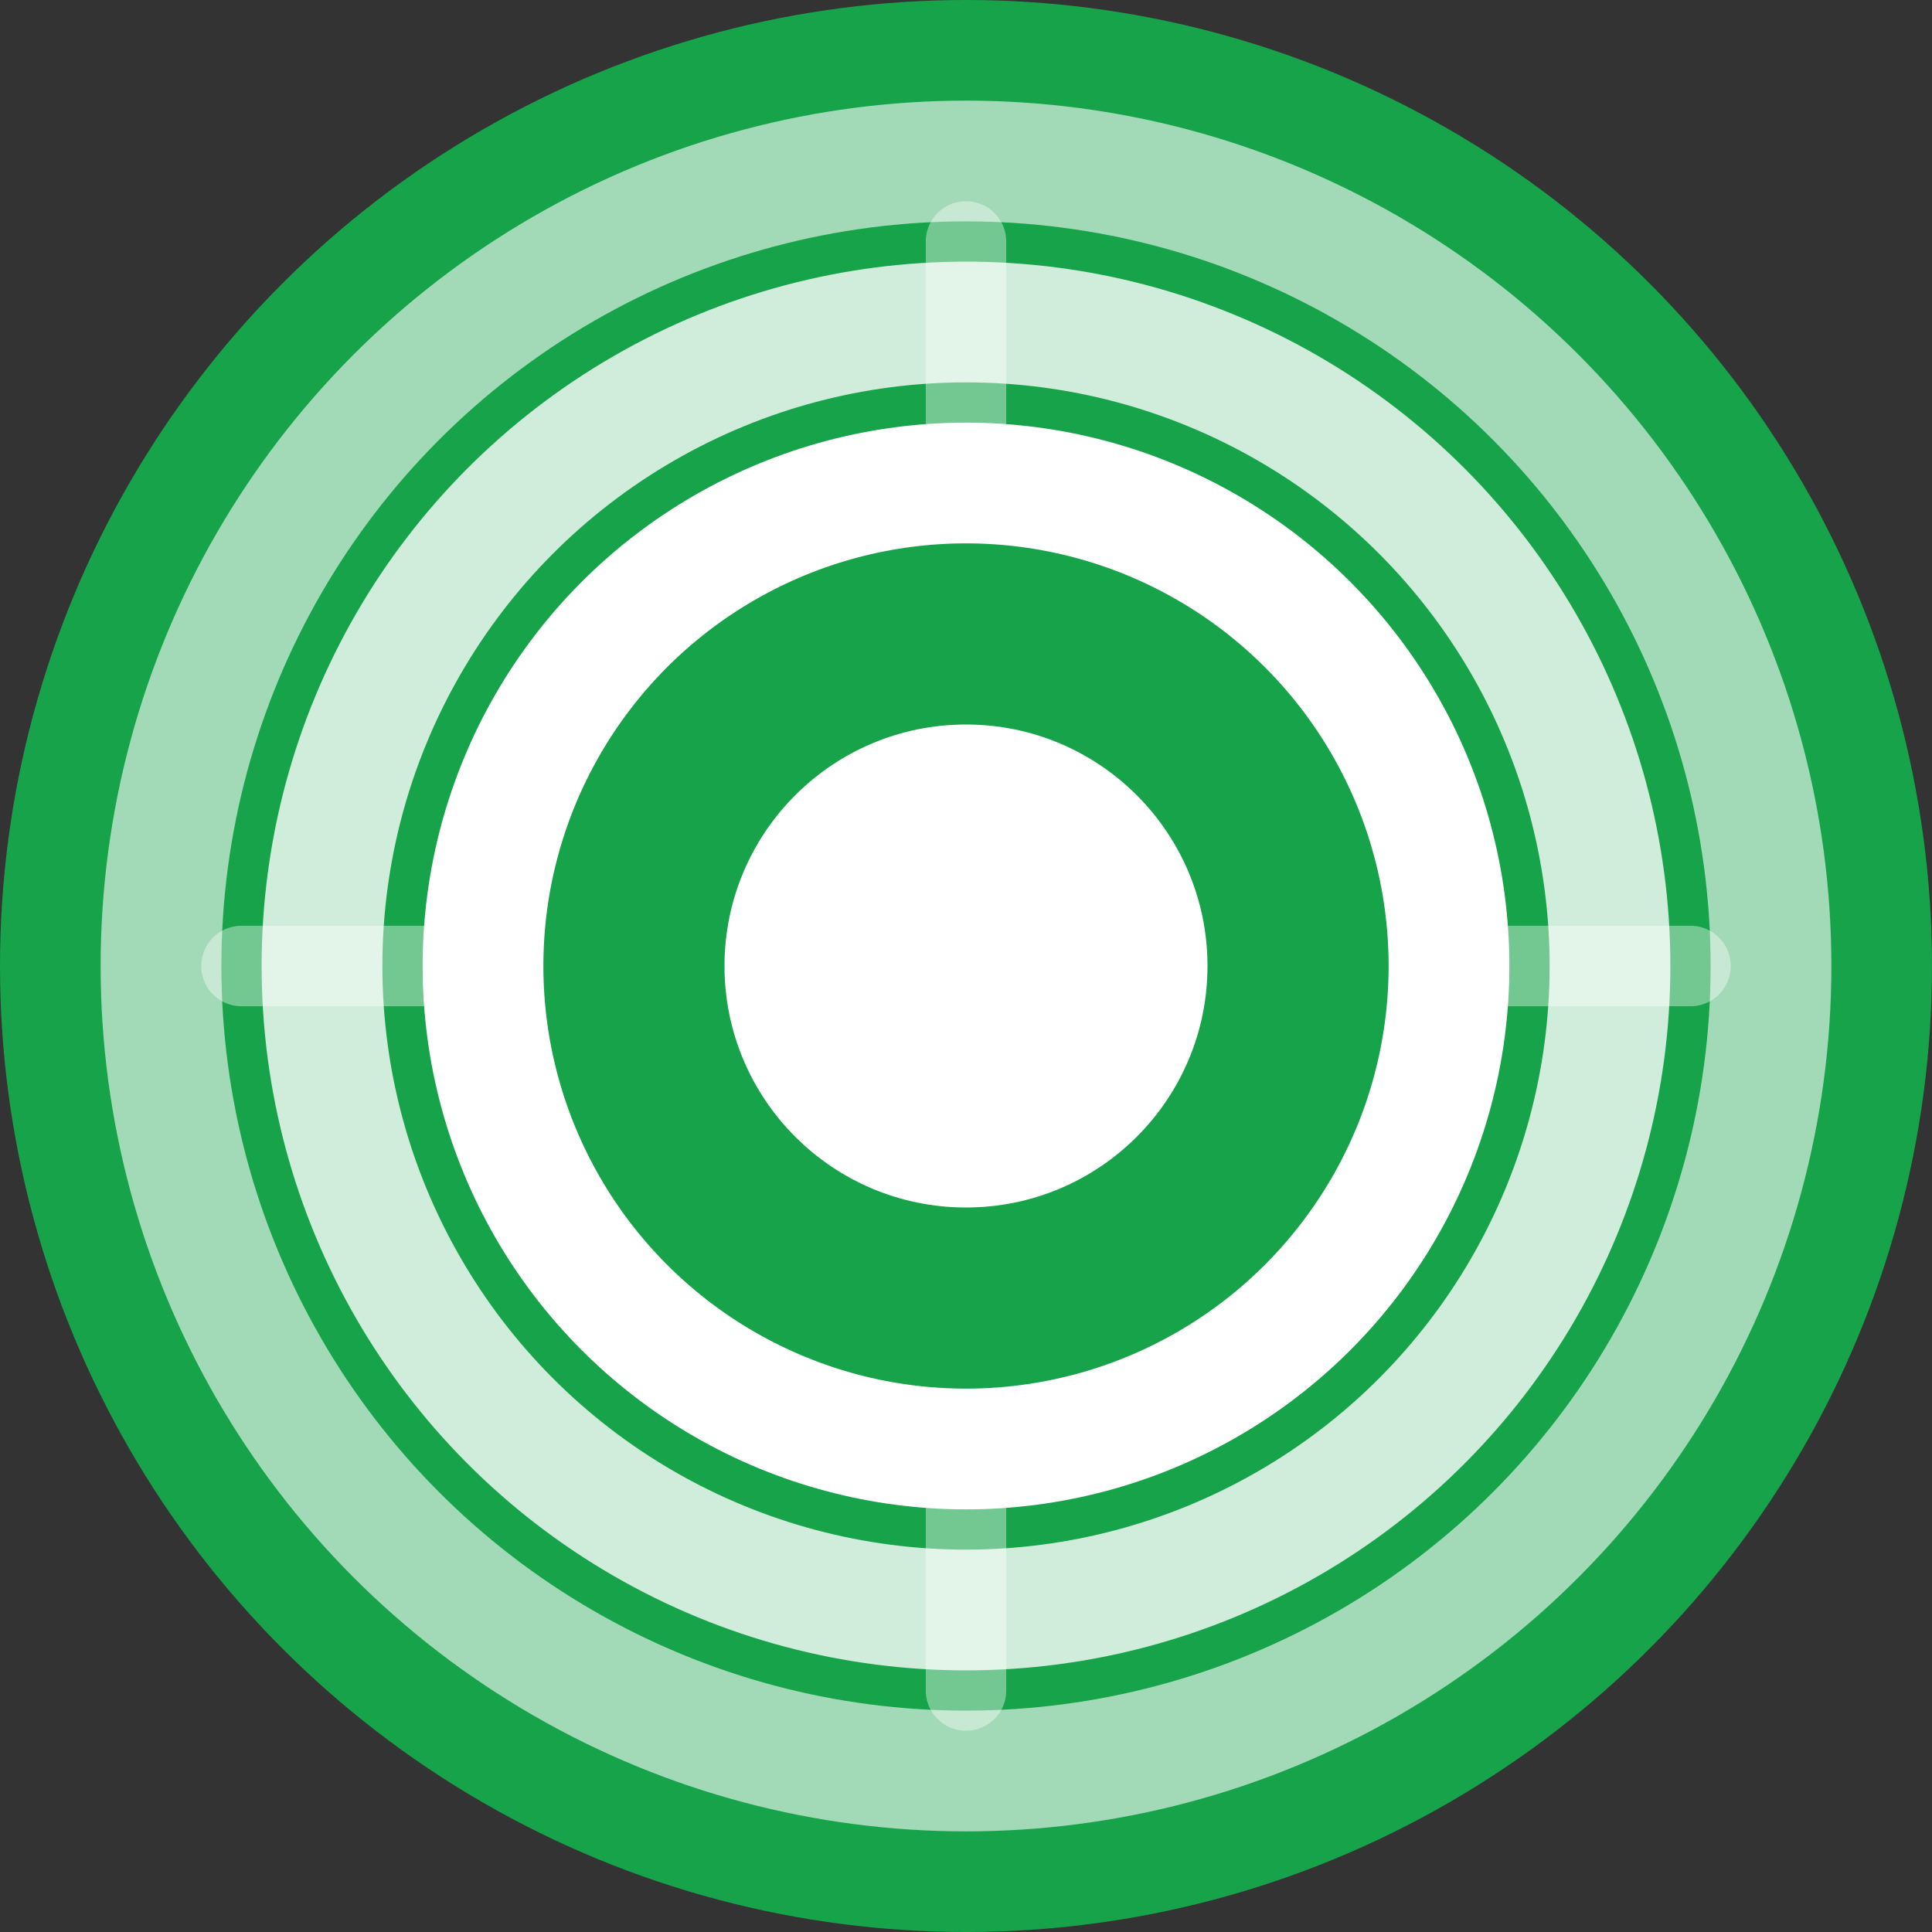 <?xml version="1.0" encoding="UTF-8"?>
<svg width="512" height="512" viewBox="0 0 24 24" xmlns="http://www.w3.org/2000/svg">
  <rect x="0" y="0" width="24" height="24" fill="#333333" stroke="none"/>
  <!-- Circular background -->
  <circle cx="12" cy="12" r="12" fill="#16a34a"/>
  
  <!-- Sensor Core -->
  <circle cx="12" cy="12" r="3" fill="white">
    <animate attributeName="fill-opacity" values="1;0.5;1" dur="2s" repeatCount="indefinite"/>
  </circle>
  
  <!-- Inner Ring -->
  <circle cx="12" cy="12" r="6" stroke="white" stroke-width="1.5" fill="none">
    <animate attributeName="stroke-dasharray" values="0 100;40 60" dur="1s" fill="freeze"/>
    <animateTransform attributeName="transform" type="rotate" from="0 12 12" to="360 12 12" dur="4s" repeatCount="indefinite"/>
  </circle>
  
  <!-- Middle Ring -->
  <circle cx="12" cy="12" r="8" stroke="white" stroke-width="1.5" stroke-opacity="0.8" fill="none">
    <animate attributeName="stroke-dasharray" values="0 100;50 50" dur="1.5s" fill="freeze"/>
    <animateTransform attributeName="transform" type="rotate" from="360 12 12" to="0 12 12" dur="6s" repeatCount="indefinite"/>
  </circle>
  
  <!-- Outer Ring -->
  <circle cx="12" cy="12" r="10" stroke="white" stroke-width="1.5" stroke-opacity="0.6" fill="none">
    <animate attributeName="stroke-dasharray" values="0 100;65 35" dur="2s" fill="freeze"/>
    <animateTransform attributeName="transform" type="rotate" from="0 12 12" to="360 12 12" dur="8s" repeatCount="indefinite"/>
  </circle>
  
  <!-- Signal Waves -->
  <g stroke="white" stroke-linecap="round" stroke-opacity="0.4">
    <!-- Left Wave -->
    <path d="M6 12H3">
      <animate attributeName="stroke-width" values="0;1.5;0" dur="2s" repeatCount="indefinite"/>
    </path>
    <!-- Right Wave -->
    <path d="M18 12H21">
      <animate attributeName="stroke-width" values="0;1.5;0" dur="2s" repeatCount="indefinite"/>
    </path>
    <!-- Top Wave -->
    <path d="M12 6V3">
      <animate attributeName="stroke-width" values="0;1.5;0" dur="2s" repeatCount="indefinite" begin="0.5s"/>
    </path>
    <!-- Bottom Wave -->
    <path d="M12 18V21">
      <animate attributeName="stroke-width" values="0;1.5;0" dur="2s" repeatCount="indefinite" begin="0.5s"/>
    </path>
  </g>
</svg>